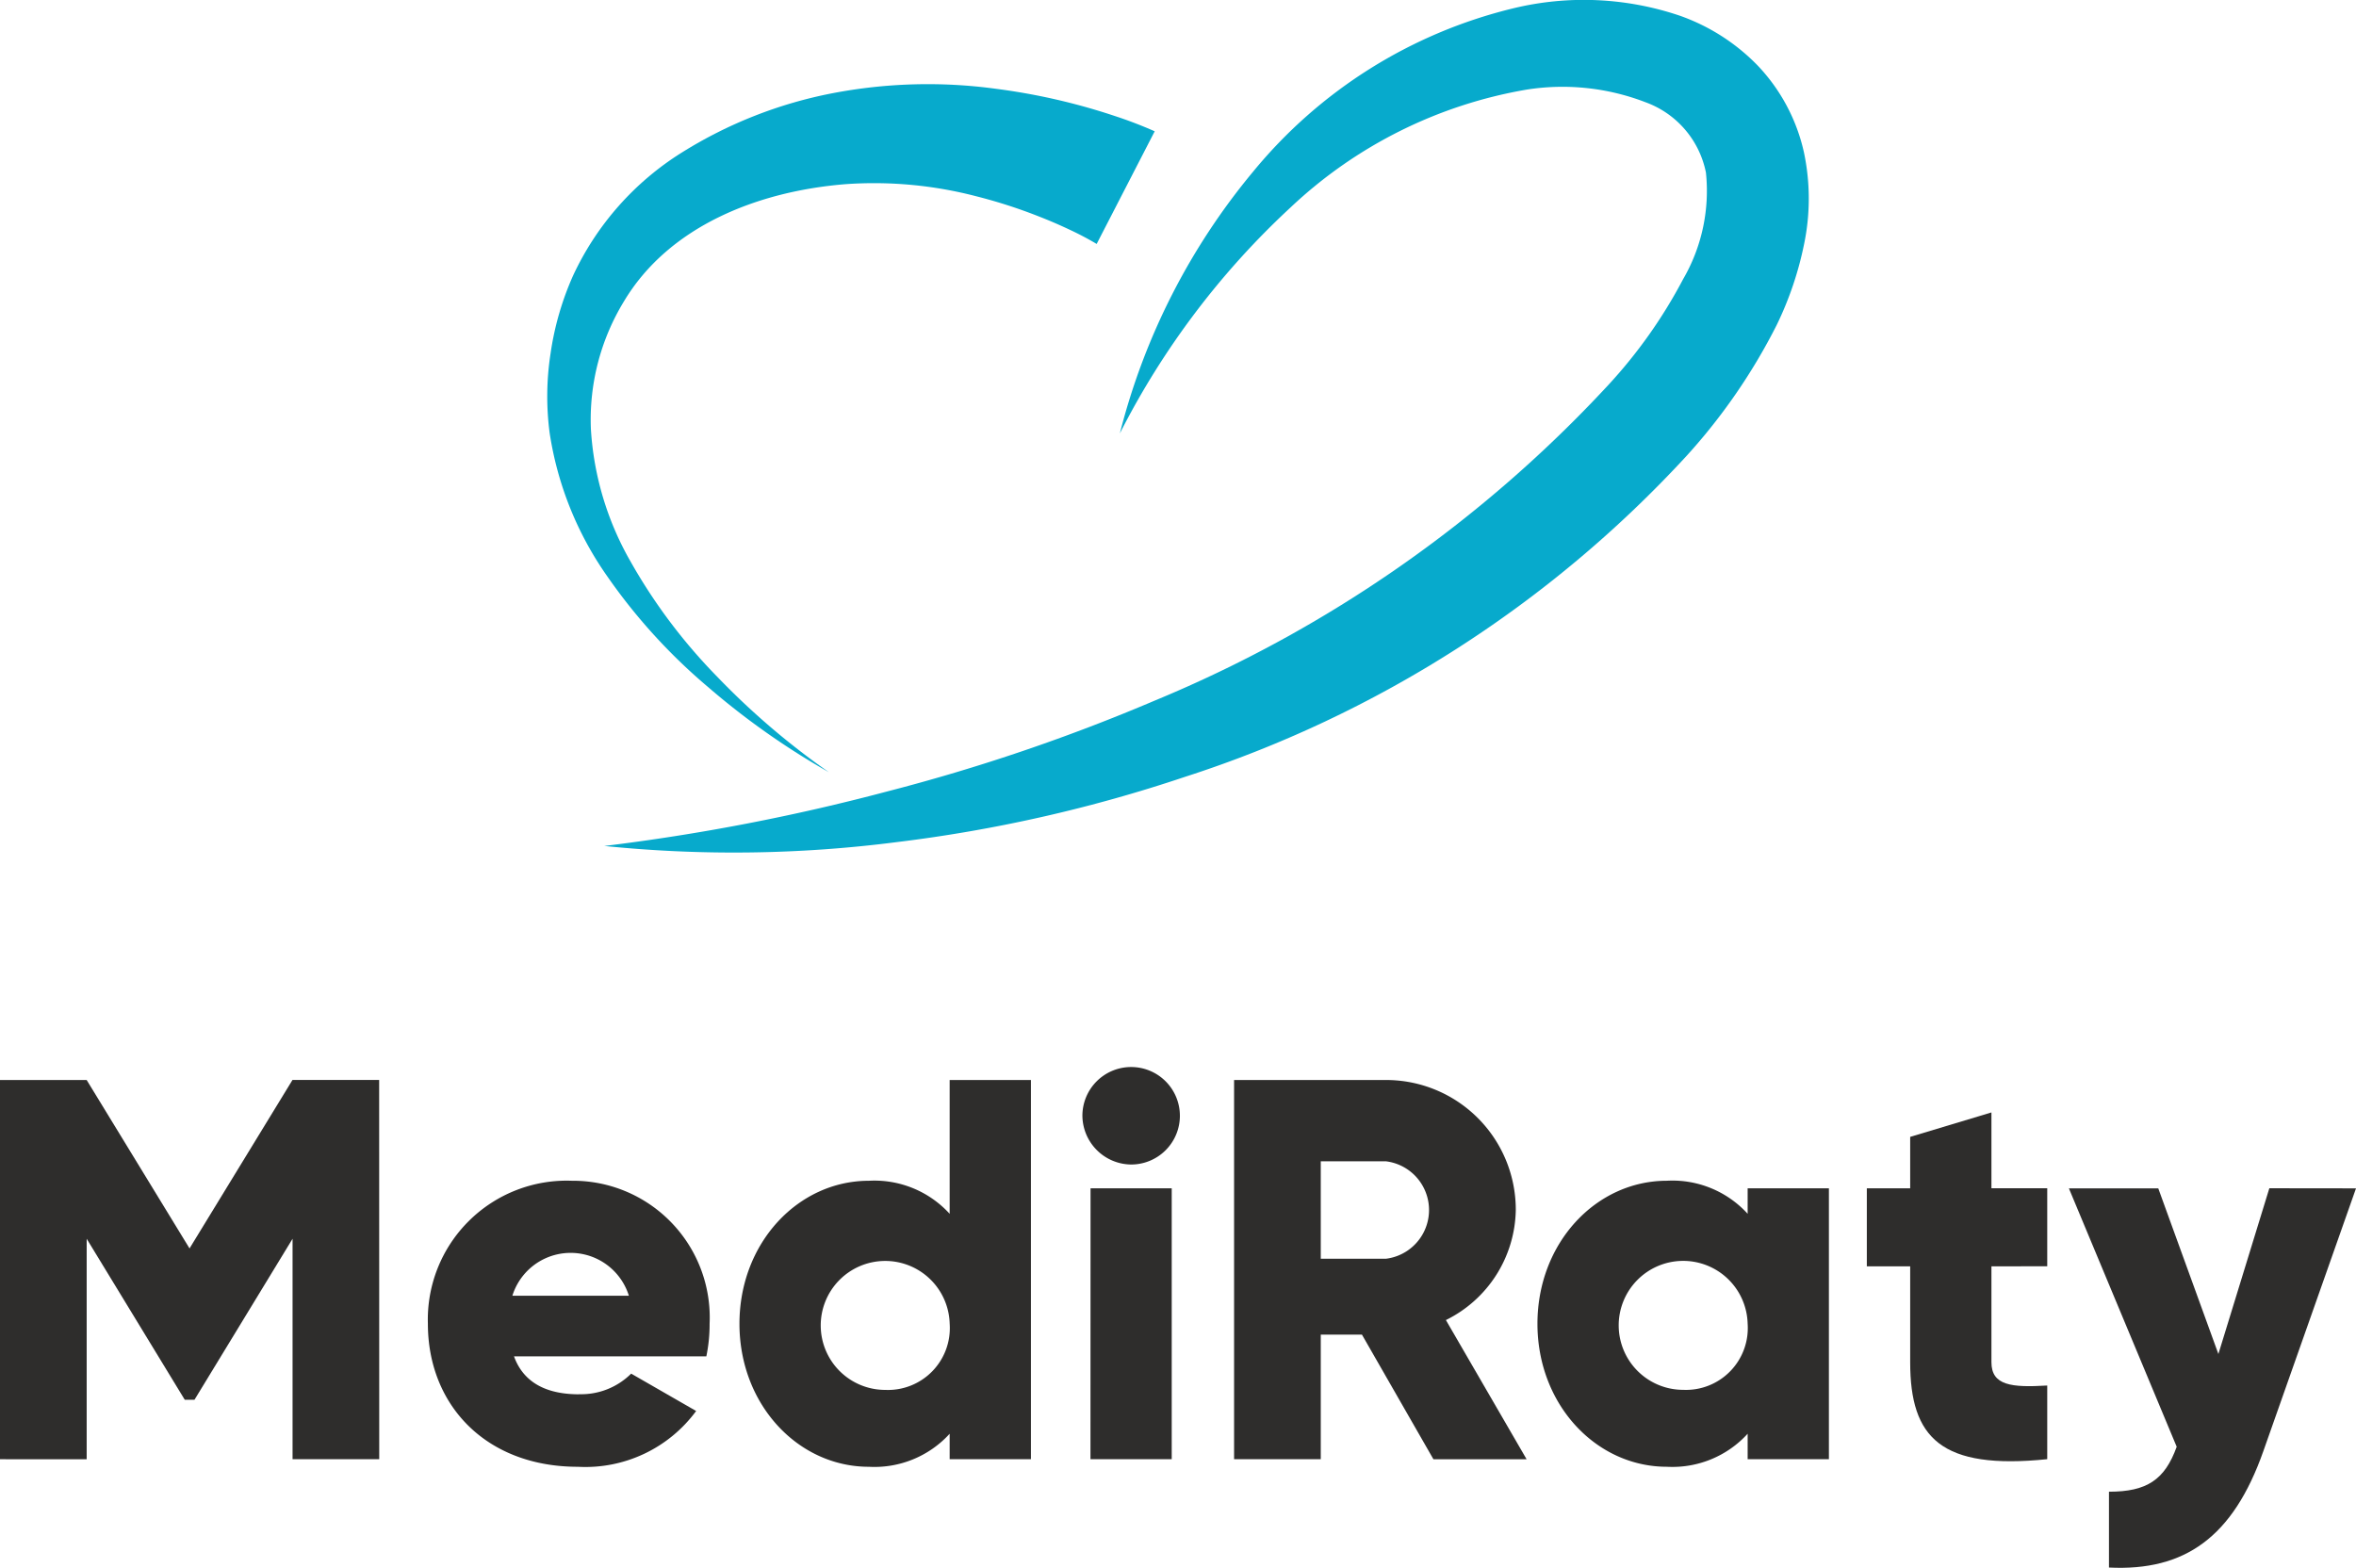 <svg id="Group_4326" data-name="Group 4326" xmlns="http://www.w3.org/2000/svg" xmlns:xlink="http://www.w3.org/1999/xlink" width="115.602" height="76.936" viewBox="0 0 115.602 76.936">
  <defs>
    <clipPath id="clip-path">
      <rect id="Rectangle_2603" data-name="Rectangle 2603" width="115.602" height="76.936" fill="none"/>
    </clipPath>
  </defs>
  <g id="Group_3484" data-name="Group 3484" clip-path="url(#clip-path)">
    <path id="Path_5711" data-name="Path 5711" d="M181.383,41.515a102.111,102.111,0,0,0,13.878-2.673,92.659,92.659,0,0,0,13.175-4.476A63.309,63.309,0,0,0,230.652,18.9a24.34,24.34,0,0,0,3.677-5.2,8.622,8.622,0,0,0,1.12-5.232,4.633,4.633,0,0,0-2.96-3.449,11.333,11.333,0,0,0-5.81-.626,22.358,22.358,0,0,0-11.61,5.786,39.416,39.416,0,0,0-8.377,11.089,32.579,32.579,0,0,1,6.553-12.862A23.742,23.742,0,0,1,225.966.415a14.7,14.7,0,0,1,8.186.35A9.9,9.9,0,0,1,238,3.228a9.015,9.015,0,0,1,2.254,4.229,10.971,10.971,0,0,1,.008,4.538,16.624,16.624,0,0,1-1.344,3.96A28.909,28.909,0,0,1,234.5,22.37a57.364,57.364,0,0,1-24.623,15.755,71.49,71.49,0,0,1-14.141,3.2,62.65,62.65,0,0,1-14.35.187" transform="translate(-151.744 0)" fill="#07aacc"/>
    <path id="Path_5712" data-name="Path 5712" d="M191.255,33.151a14.634,14.634,0,0,0-1.327-.7c-.484-.229-.982-.444-1.487-.641a25.1,25.1,0,0,0-3.1-1,19.887,19.887,0,0,0-6.388-.594c-4.317.343-8.691,2.06-10.9,5.765a11.149,11.149,0,0,0-1.614,6.263,14.855,14.855,0,0,0,1.951,6.5,27.072,27.072,0,0,0,4.258,5.656,36.824,36.824,0,0,0,5.469,4.674,36.99,36.99,0,0,1-5.934-4.183,28.044,28.044,0,0,1-4.949-5.441,16.527,16.527,0,0,1-2.819-7.02,13.743,13.743,0,0,1,.045-3.907,14.387,14.387,0,0,1,1.109-3.829,14.162,14.162,0,0,1,5.328-6.027,21.681,21.681,0,0,1,7.4-2.913,24.771,24.771,0,0,1,8-.219,30.949,30.949,0,0,1,3.906.759q.965.253,1.92.571a20.753,20.753,0,0,1,1.98.758Z" transform="translate(-137.445 -21.18)" fill="#07aacc"/>
    <path id="Path_5713" data-name="Path 5713" d="M18.608,342.943H14.355V332.125l-4.812,7.9H9.065l-4.812-7.9v10.819H0V324.336H4.253L9.3,332.6l5.051-8.267h4.253Z" transform="translate(0 -271.337)" fill="#2e2d2c"/>
    <path id="Path_5714" data-name="Path 5714" d="M135.93,365.066a3.473,3.473,0,0,0,2.552-1.01l3.189,1.834a6.744,6.744,0,0,1-5.8,2.738c-4.545,0-7.363-3.057-7.363-7.018a6.815,6.815,0,0,1,7.071-7.018,6.711,6.711,0,0,1,6.752,7.018,7.706,7.706,0,0,1-.16,1.6h-9.437c.5,1.382,1.728,1.861,3.191,1.861m2.445-4.838a2.994,2.994,0,0,0-5.716,0Z" transform="translate(-107.513 -296.65)" fill="#2e2d2c"/>
    <path id="Path_5715" data-name="Path 5715" d="M236.351,324.336v18.608h-3.988v-1.249a4.993,4.993,0,0,1-3.961,1.621c-3.482,0-6.353-3.057-6.353-7.018s2.87-7.018,6.353-7.018a4.994,4.994,0,0,1,3.961,1.622v-6.566ZM232.364,336.3a3.164,3.164,0,1,0-3.163,3.243,3.035,3.035,0,0,0,3.163-3.243" transform="translate(-185.766 -271.338)" fill="#2e2d2c"/>
    <path id="Path_5716" data-name="Path 5716" d="M325.017,322.823a2.392,2.392,0,1,1,2.393,2.393,2.417,2.417,0,0,1-2.393-2.393m.4,3.562H329.4v13.291h-3.987Z" transform="translate(-271.907 -268.071)" fill="#2e2d2c"/>
    <path id="Path_5717" data-name="Path 5717" d="M376.84,336.83h-2.02v6.114h-4.253V324.336h7.442a6.364,6.364,0,0,1,6.38,6.38,6.132,6.132,0,0,1-3.429,5.4l3.961,6.832h-4.572Zm-2.02-3.722h3.189a2.409,2.409,0,0,0,0-4.784H374.82Z" transform="translate(-310.014 -271.338)" fill="#2e2d2c"/>
    <path id="Path_5718" data-name="Path 5718" d="M475.962,354.964v13.291h-3.987v-1.249a4.991,4.991,0,0,1-3.96,1.621c-3.483,0-6.354-3.057-6.354-7.018s2.87-7.018,6.354-7.018a4.992,4.992,0,0,1,3.96,1.622v-1.249Zm-3.987,6.645a3.164,3.164,0,1,0-3.164,3.243,3.035,3.035,0,0,0,3.164-3.243" transform="translate(-386.223 -296.65)" fill="#2e2d2c"/>
    <path id="Path_5719" data-name="Path 5719" d="M566.678,341.646v4.705c0,1.143.984,1.249,2.738,1.143v3.615c-5.211.532-6.725-1.037-6.725-4.758v-4.705h-2.127v-3.828h2.127v-2.525l3.987-1.2v3.721h2.738v3.828Z" transform="translate(-468.964 -279.504)" fill="#2e2d2c"/>
    <path id="Path_5720" data-name="Path 5720" d="M635.326,356.871l-4.545,12.892c-1.489,4.227-3.854,5.9-7.576,5.715v-3.721c1.861,0,2.738-.585,3.323-2.206l-5.289-12.68h4.385L628.574,365l2.5-8.134Z" transform="translate(-519.724 -298.556)" fill="#2e2d2c"/>
  </g>
</svg>
